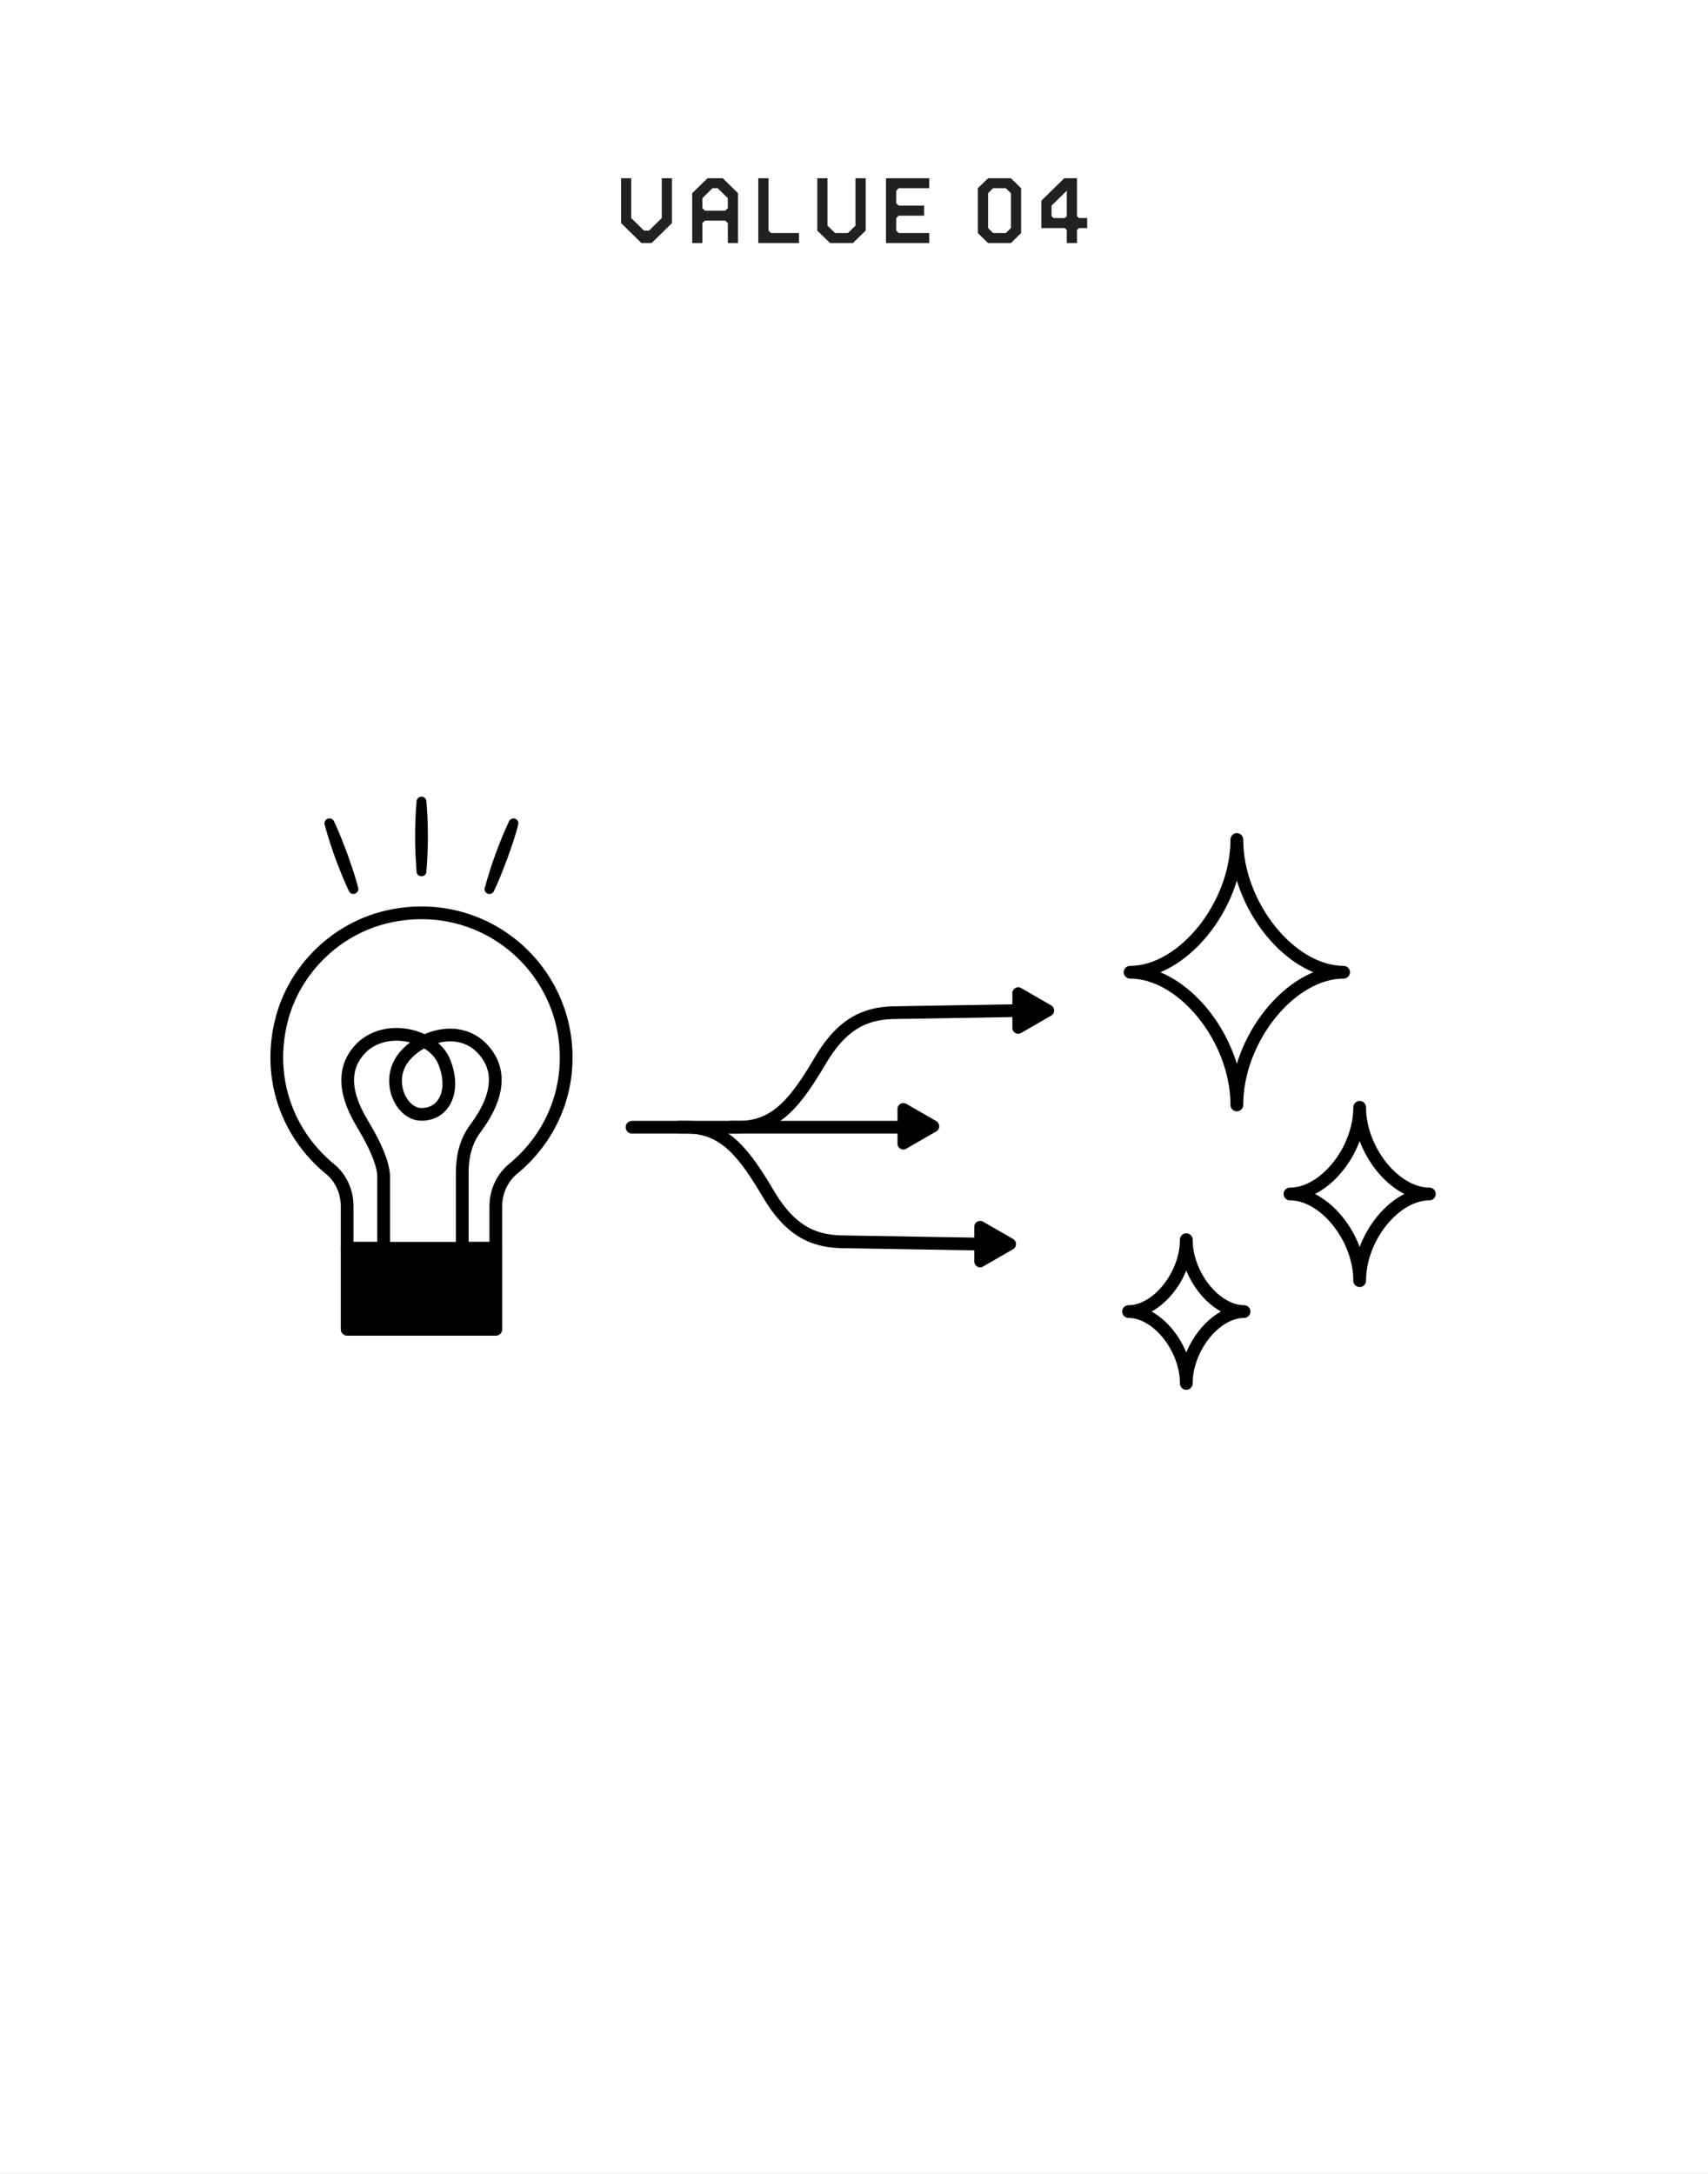 <svg width="253" height="322" viewBox="0 0 253 322" fill="none" xmlns="http://www.w3.org/2000/svg">
<rect x="0" y="0" width="253" height="322" fill="#808080" stroke="none"/>
<g clip-path="url(#clip0_1029_10225)">
<path d="M253 0H0V322H253V0Z" fill="white"/>
<path d="M99.536 26.4V33.048L96.524 36H95.012L92 33.048V26.4H93.5V32.304L95.384 34.152H96.14L98.024 32.304V26.4H99.536ZM107.055 26.4L109.323 28.62V36H107.811V33.048L107.439 32.676H104.415L104.043 33.048V36H102.531V28.62L104.799 26.4H107.055ZM104.043 30.828L104.415 31.2H107.439L107.811 30.828V29.352L106.299 27.876H105.543L104.043 29.352V30.828ZM113.835 26.4V34.152L114.207 34.524H118.359V36H112.323V26.4H113.835ZM128.236 26.4V34.152L126.34 36H122.956L121.06 34.152V26.4H122.572V33.42L123.7 34.524H125.596L126.724 33.42V26.4H128.236ZM137.647 26.4V27.876H133.123L132.751 28.248V30.096L133.123 30.456H136.891V31.944H133.123L132.751 32.304V34.152L133.123 34.524H137.647V36H131.239V26.4H137.647ZM151.255 27.876V34.524L149.743 36H146.359L144.847 34.524V27.876L146.359 26.4H149.743L151.255 27.876ZM146.359 33.78L147.103 34.524H148.987L149.743 33.78V28.62L148.987 27.876H147.103L146.359 28.62V33.78ZM159.532 26.4V32.016L159.832 32.304H161.044V33.78H159.832L159.532 34.08V36H158.02V34.08L157.72 33.78H154.252V29.724L157.648 26.4H159.532ZM155.764 32.016L156.064 32.304H157.72L158.02 32.016V28.248L155.764 30.456V32.016Z" fill="#212121"/>
<path d="M83.867 156.642C83.867 143.114 71.35 132.521 57.27 135.817C49.725 137.589 43.571 143.629 41.685 151.155C39.475 160.014 42.809 168.188 48.887 173.16C50.525 174.494 51.421 176.552 51.421 178.667V184.897H73.445V178.667C73.445 176.533 74.36 174.494 76.018 173.122C80.8 169.197 83.867 163.31 83.867 156.642Z" fill="white" stroke="black" stroke-width="1.886" stroke-linecap="round" stroke-linejoin="round"/>
<path d="M56.831 184.897V174.322C56.831 172.36 55.441 169.388 53.916 166.854C52.392 164.32 49.687 159.423 53.288 155.46C56.889 151.516 64.148 153.155 65.805 157.289C67.52 161.519 65.843 165.063 62.433 165.063C59.537 165.063 57.327 160.566 59.404 157.194C61.48 153.822 67.787 151.383 71.502 155.384C75.579 159.785 71.902 165.139 70.397 167.178C68.892 169.216 68.472 171.522 68.472 173.675V184.878" fill="white"/>
<path d="M56.831 184.897V174.322C56.831 172.36 55.441 169.388 53.916 166.854C52.392 164.32 49.687 159.423 53.288 155.46C56.889 151.516 64.148 153.155 65.805 157.289C67.52 161.519 65.843 165.063 62.433 165.063C59.537 165.063 57.327 160.566 59.404 157.194C61.48 153.822 67.787 151.383 71.502 155.384C75.579 159.785 71.902 165.139 70.397 167.178C68.892 169.216 68.472 171.522 68.472 173.675V184.878" stroke="black" stroke-width="1.886" stroke-linecap="round" stroke-linejoin="round"/>
<path d="M61.709 129.149C61.423 125.643 61.404 122.137 61.709 118.651C61.747 118.251 62.109 117.965 62.509 118.003C62.852 118.041 63.119 118.327 63.157 118.651C63.462 122.157 63.443 125.662 63.157 129.149C63.1 130.006 61.766 130.006 61.709 129.149Z" fill="black"/>
<path d="M51.687 132.007C50.22 128.825 49.001 125.529 48.086 122.137C47.991 121.737 48.219 121.356 48.619 121.242C48.962 121.166 49.305 121.318 49.458 121.623C50.22 123.204 50.83 124.843 51.458 126.481C52.03 128.139 52.62 129.777 53.059 131.492C53.154 131.892 52.925 132.273 52.525 132.388C52.182 132.483 51.839 132.311 51.687 131.988V132.007Z" fill="black"/>
<path d="M71.806 131.511C72.74 128.12 73.921 124.824 75.407 121.642C75.578 121.28 76.017 121.128 76.379 121.299C76.703 121.451 76.855 121.813 76.76 122.137C76.341 123.852 75.75 125.491 75.159 127.148C74.531 128.787 73.921 130.425 73.159 132.007C72.987 132.369 72.549 132.521 72.187 132.35C71.863 132.197 71.711 131.835 71.787 131.511H71.806Z" fill="black"/>
<path d="M73.446 184.897H51.421V196.9H73.446V184.897Z" fill="black" stroke="black" stroke-width="1.886" stroke-linecap="round" stroke-linejoin="round"/>
<path d="M183.21 163.672C183.21 153.917 191.174 144.01 199.023 144.01C191.174 144.01 183.21 134.102 183.21 124.348C183.21 134.102 175.246 144.01 167.396 144.01C175.246 144.01 183.21 153.917 183.21 163.672Z" fill="white" stroke="black" stroke-width="1.886" stroke-linecap="round" stroke-linejoin="round"/>
<path d="M201.404 189.698C201.404 183.315 206.606 176.857 211.731 176.857C206.606 176.857 201.404 170.379 201.404 164.015C201.404 170.398 196.203 176.857 191.078 176.857C196.203 176.857 201.404 183.334 201.404 189.698Z" fill="white" stroke="black" stroke-width="1.886" stroke-linecap="round" stroke-linejoin="round"/>
<path d="M175.721 204.921C175.721 199.643 180.027 194.271 184.276 194.271C180.027 194.271 175.721 188.898 175.721 183.62C175.721 188.898 171.415 194.271 167.166 194.271C171.415 194.271 175.721 199.643 175.721 204.921Z" fill="white" stroke="black" stroke-width="1.886" stroke-linecap="round" stroke-linejoin="round"/>
<path d="M93.621 166.968H133.307" stroke="black" stroke-width="1.886" stroke-linecap="round" stroke-linejoin="round"/>
<path d="M100.518 166.968H101.814C107.415 166.968 110.349 170.988 113.855 176.914C117.361 182.839 121.095 183.944 125.191 183.944L144.625 184.268" stroke="black" stroke-width="1.886" stroke-linecap="round" stroke-linejoin="round"/>
<path d="M108.215 166.968H109.511C115.112 166.968 118.046 162.948 121.552 157.023C125.058 151.097 128.792 149.992 132.888 149.992L152.322 149.668" stroke="black" stroke-width="1.886" stroke-linecap="round" stroke-linejoin="round"/>
<path d="M155.714 148.925L151.256 146.353C150.684 146.029 149.96 146.429 149.96 147.096V152.26C149.96 152.926 150.684 153.346 151.256 153.003L155.714 150.431C156.286 150.107 156.286 149.268 155.714 148.925Z" fill="black"/>
<path d="M138.699 166.073L134.24 163.501C133.669 163.177 132.945 163.577 132.945 164.244V169.407C132.945 170.074 133.669 170.493 134.24 170.15L138.699 167.578C139.27 167.254 139.27 166.416 138.699 166.073Z" fill="black"/>
<path d="M150.074 183.525L145.615 180.953C145.044 180.629 144.32 181.029 144.32 181.696V186.859C144.32 187.526 145.044 187.945 145.615 187.602L150.074 185.03C150.645 184.706 150.645 183.868 150.074 183.525Z" fill="black"/>
</g>
<defs>
<clipPath id="clip0_1029_10225">
<rect width="253" height="322" fill="white"/>
</clipPath>
</defs>
</svg>
